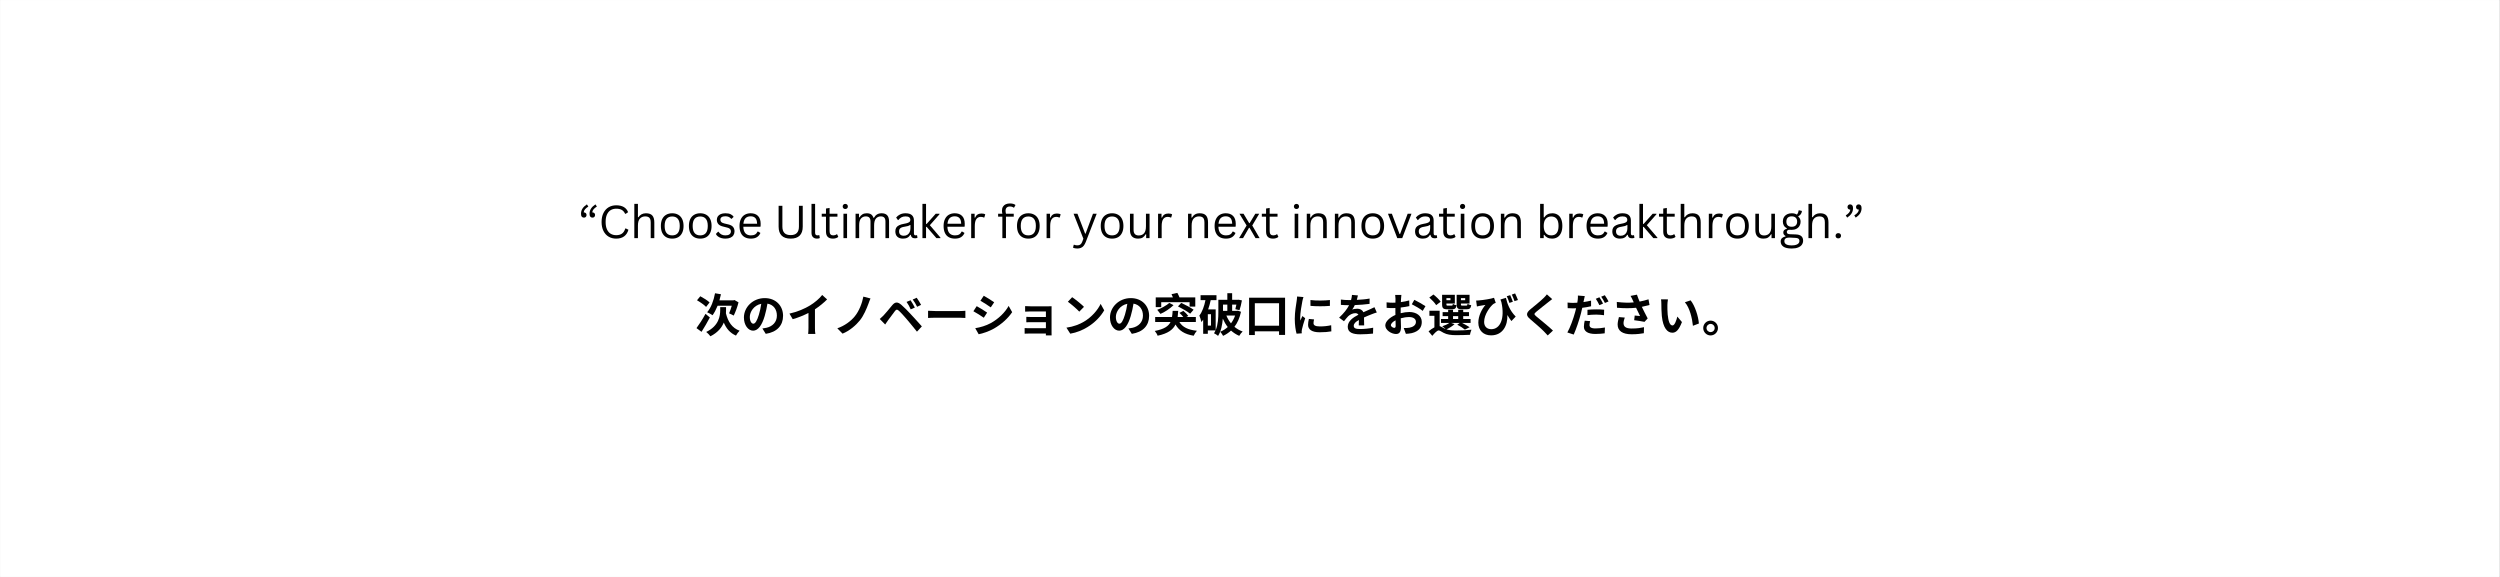 <svg version="1.0" preserveAspectRatio="xMidYMid meet" height="300" viewBox="0 0 974.88 225" zoomAndPan="magnify" width="1300" xmlns:xlink="http://www.w3.org/1999/xlink" xmlns="http://www.w3.org/2000/svg"><rect x="0" y="0" width="974.88" height="225" fill="#808080" stroke="none"/><defs><g></g><clipPath id="c39058f1eb"><path clip-rule="nonzero" d="M 0 0.016 L 974.762 0.016 L 974.762 224.984 L 0 224.984 Z M 0 0.016"></path></clipPath></defs><g clip-path="url(#c39058f1eb)"><path fill-rule="nonzero" fill-opacity="1" d="M 0 0.016 L 974.879 0.016 L 974.879 224.984 L 0 224.984 Z M 0 0.016" fill="#ffffff"></path><path fill-rule="nonzero" fill-opacity="1" d="M 0 0.016 L 974.879 0.016 L 974.879 224.984 L 0 224.984 Z M 0 0.016" fill="#ffffff"></path></g><g fill-opacity="1" fill="#000000"><g transform="translate(271.02, 129.463)"><g><path d="M 14.312 -10.219 C 14 -9.125 13.594 -8 13.266 -7.266 C 13.781 -7.047 14.656 -6.625 15.078 -6.391 C 15.719 -7.719 16.484 -9.656 16.938 -11.547 L 15.375 -12.453 L 14.969 -12.344 L 9.5 -12.344 C 9.719 -13.109 9.922 -13.906 10.094 -14.703 L 7.781 -15.094 C 7.266 -12.219 6.188 -9.375 4.703 -7.688 C 5.297 -7.438 6.359 -6.859 6.812 -6.516 C 7.531 -7.5 8.203 -8.781 8.781 -10.219 Z M 5.656 -11.516 C 4.875 -12.281 3.25 -13.281 2.031 -13.922 L 0.75 -12.359 C 1.969 -11.656 3.594 -10.547 4.297 -9.766 Z M 4.062 -7.062 C 2.969 -5 1.531 -2.812 0.547 -1.5 L 2.516 -0.047 C 3.609 -1.781 4.781 -3.766 5.766 -5.656 Z M 12.078 -9.688 L 9.797 -9.688 L 9.797 -8.578 C 9.797 -6.25 9.312 -2.391 4.344 0 C 4.875 0.391 5.641 1.203 5.984 1.688 C 8.875 0.234 10.406 -1.734 11.203 -3.656 C 12.188 -1.328 13.625 0.406 15.953 1.422 C 16.25 0.859 16.891 -0.047 17.359 -0.484 C 14.375 -1.562 12.828 -4.031 12.031 -7.266 C 12.062 -7.703 12.078 -8.141 12.078 -8.531 Z M 12.078 -9.688"></path></g></g></g><g fill-opacity="1" fill="#000000"><g transform="translate(288.865, 129.463)"><g><path d="M 4.875 -3.219 C 4.219 -3.219 3.5 -4.094 3.5 -5.875 C 3.5 -7.812 5.047 -10.391 7.969 -10.984 C 7.766 -9.531 7.438 -8.016 7.031 -6.703 C 6.312 -4.312 5.609 -3.219 4.875 -3.219 Z M 9.719 0.734 C 14.188 0.047 16.469 -2.594 16.469 -6.297 C 16.469 -10.156 13.703 -13.203 9.328 -13.203 C 4.75 -13.203 1.203 -9.703 1.203 -5.641 C 1.203 -2.656 2.859 -0.5 4.797 -0.5 C 6.734 -0.5 8.266 -2.672 9.312 -6.25 C 9.812 -7.906 10.125 -9.547 10.375 -11.047 C 12.734 -10.641 14.062 -8.812 14.062 -6.375 C 14.062 -3.797 12.312 -2.172 10.047 -1.641 C 9.578 -1.531 9.078 -1.453 8.406 -1.359 Z M 9.719 0.734"></path></g></g></g><g fill-opacity="1" fill="#000000"><g transform="translate(306.711, 129.463)"><g><path d="M 11.062 -8.844 C 12.828 -10 14.438 -11.328 15.797 -12.688 L 13.875 -14.422 C 12.891 -13.094 11.031 -11.516 9.219 -10.391 C 7.234 -9.156 4.234 -7.828 1.109 -7.156 L 2.391 -4.984 C 4.453 -5.547 6.688 -6.484 8.531 -7.406 L 8.531 -1.547 C 8.531 -0.766 8.469 0.359 8.406 0.781 L 11.219 0.781 C 11.094 0.344 11.062 -0.766 11.062 -1.547 Z M 11.062 -8.844"></path></g></g></g><g fill-opacity="1" fill="#000000"><g transform="translate(324.556, 129.463)"><g><path d="M 14.875 -13.062 L 12.094 -13.781 C 11.609 -11.219 10.438 -8.141 8.719 -6.062 C 7.141 -4.141 4.734 -2.391 1.938 -1.422 L 3.984 0.656 C 6.734 -0.453 9.219 -2.625 10.734 -4.516 C 12.188 -6.312 13.344 -9.016 14.094 -11.062 C 14.312 -11.641 14.562 -12.422 14.875 -13.062 Z M 14.875 -13.062"></path></g></g></g><g fill-opacity="1" fill="#000000"><g transform="translate(342.401, 129.463)"><g><path d="M 12.656 -12.359 L 11.094 -11.719 C 11.766 -10.797 12.203 -9.938 12.719 -8.812 L 14.328 -9.516 C 13.938 -10.328 13.156 -11.609 12.656 -12.359 Z M 15.047 -13.344 L 13.5 -12.656 C 14.172 -11.766 14.656 -10.938 15.219 -9.812 L 16.766 -10.562 C 16.359 -11.359 15.562 -12.641 15.047 -13.344 Z M 0.641 -5.062 L 2.75 -2.906 C 3.047 -3.375 3.484 -4.016 3.891 -4.562 C 4.625 -5.547 5.906 -7.312 6.609 -8.203 C 7.125 -8.844 7.422 -8.844 8.047 -8.312 C 8.703 -7.766 10.219 -6.109 11.328 -4.781 C 12.391 -3.547 14 -1.562 15.156 -0.109 L 17.062 -2.172 C 15.781 -3.656 13.859 -5.688 12.672 -7 C 11.562 -8.188 10.219 -9.594 9.031 -10.609 C 7.562 -11.844 6.609 -11.719 5.531 -10.453 C 4.312 -9 2.922 -7.25 2.109 -6.422 C 1.562 -5.891 1.172 -5.516 0.641 -5.062 Z M 0.641 -5.062"></path></g></g></g><g fill-opacity="1" fill="#000000"><g transform="translate(360.247, 129.463)"><g><path d="M 1.641 -5.453 C 2.297 -5.516 3.5 -5.547 4.516 -5.547 L 14.094 -5.547 C 14.844 -5.547 15.75 -5.484 16.188 -5.453 L 16.188 -8.266 C 15.719 -8.219 14.922 -8.156 14.094 -8.156 L 4.516 -8.156 C 3.594 -8.156 2.281 -8.203 1.641 -8.266 Z M 1.641 -5.453"></path></g></g></g><g fill-opacity="1" fill="#000000"><g transform="translate(378.092, 129.463)"><g><path d="M 5.516 -14.125 L 4.219 -12.172 C 5.391 -11.516 7.25 -10.297 8.25 -9.594 L 9.578 -11.578 C 8.656 -12.219 6.688 -13.469 5.516 -14.125 Z M 2.188 -1.469 L 3.531 0.891 C 5.125 0.609 7.672 -0.281 9.5 -1.328 C 12.422 -3 14.938 -5.266 16.594 -7.719 L 15.219 -10.156 C 13.797 -7.594 11.312 -5.156 8.281 -3.469 C 6.328 -2.406 4.188 -1.797 2.188 -1.469 Z M 2.766 -10.062 L 1.469 -8.078 C 2.672 -7.453 4.516 -6.25 5.531 -5.547 L 6.828 -7.547 C 5.922 -8.188 3.969 -9.422 2.766 -10.062 Z M 2.766 -10.062"></path></g></g></g><g fill-opacity="1" fill="#000000"><g transform="translate(395.938, 129.463)"><g><path d="M 14.109 -8.828 C 14.109 -9.203 14.109 -9.797 14.125 -10.031 C 13.844 -10.016 13.188 -10 12.766 -10 L 6.016 -10 C 5.359 -10 4.266 -10.031 3.797 -10.078 L 3.797 -7.922 C 4.234 -7.953 5.359 -8 6.016 -8 L 11.906 -8 L 11.906 -5.828 L 6.203 -5.828 C 5.531 -5.828 4.734 -5.859 4.266 -5.891 L 4.266 -3.781 C 4.672 -3.797 5.531 -3.812 6.203 -3.812 L 11.906 -3.812 L 11.906 -1.453 L 5.156 -1.453 C 4.516 -1.453 3.906 -1.484 3.609 -1.516 L 3.609 0.672 C 3.906 0.656 4.641 0.625 5.141 0.625 L 11.906 0.625 C 11.906 0.891 11.906 1.172 11.891 1.344 L 14.125 1.344 C 14.125 1.016 14.109 0.406 14.109 0.125 Z M 14.109 -8.828"></path></g></g></g><g fill-opacity="1" fill="#000000"><g transform="translate(413.783, 129.463)"><g><path d="M 4.297 -13.562 L 2.625 -11.781 C 3.922 -10.859 6.156 -8.922 7.078 -7.922 L 8.906 -9.797 C 7.875 -10.859 5.547 -12.719 4.297 -13.562 Z M 2.062 -1.672 L 3.562 0.672 C 6.078 0.25 8.391 -0.75 10.188 -1.844 C 13.062 -3.562 15.438 -6.031 16.797 -8.438 L 15.406 -10.953 C 14.281 -8.547 11.938 -5.812 8.906 -4.016 C 7.172 -2.984 4.859 -2.062 2.062 -1.672 Z M 2.062 -1.672"></path></g></g></g><g fill-opacity="1" fill="#000000"><g transform="translate(431.628, 129.463)"><g><path d="M 4.875 -3.219 C 4.219 -3.219 3.5 -4.094 3.5 -5.875 C 3.5 -7.812 5.047 -10.391 7.969 -10.984 C 7.766 -9.531 7.438 -8.016 7.031 -6.703 C 6.312 -4.312 5.609 -3.219 4.875 -3.219 Z M 9.719 0.734 C 14.188 0.047 16.469 -2.594 16.469 -6.297 C 16.469 -10.156 13.703 -13.203 9.328 -13.203 C 4.75 -13.203 1.203 -9.703 1.203 -5.641 C 1.203 -2.656 2.859 -0.5 4.797 -0.5 C 6.734 -0.5 8.266 -2.672 9.312 -6.25 C 9.812 -7.906 10.125 -9.547 10.375 -11.047 C 12.734 -10.641 14.062 -8.812 14.062 -6.375 C 14.062 -3.797 12.312 -2.172 10.047 -1.641 C 9.578 -1.531 9.078 -1.453 8.406 -1.359 Z M 9.719 0.734"></path></g></g></g><g fill-opacity="1" fill="#000000"><g transform="translate(449.474, 129.463)"><g><path d="M 3.344 -11.609 L 14.406 -11.609 L 14.406 -9.891 L 16.625 -9.891 L 16.625 -13.469 L 10.469 -13.469 C 10.25 -14.062 9.922 -14.703 9.641 -15.234 L 7.359 -14.75 C 7.547 -14.359 7.75 -13.922 7.906 -13.469 L 1.203 -13.469 L 1.203 -9.672 L 3.344 -9.672 Z M 9.875 -9.969 C 11.469 -9.172 13.609 -7.953 14.625 -7.125 L 15.969 -8.672 C 14.875 -9.469 12.688 -10.641 11.141 -11.328 Z M 3.047 -7.047 C 4.766 -7.75 6.688 -9.078 8.141 -10.438 L 6.5 -11.312 C 5.156 -10.188 3.297 -9.188 1.781 -8.641 Z M 16.844 -3.891 L 16.844 -5.828 L 13.094 -5.828 L 13.906 -6.25 C 13.5 -6.828 12.672 -7.656 11.984 -8.219 L 10.438 -7.438 C 10.953 -7 11.562 -6.359 11.969 -5.828 L 9.75 -5.828 C 9.844 -6.578 9.922 -7.375 9.969 -8.219 L 7.797 -8.219 C 7.75 -7.359 7.672 -6.547 7.547 -5.828 L 0.984 -5.828 L 0.984 -3.891 L 6.984 -3.891 C 6.172 -2.234 4.5 -1.094 0.828 -0.391 C 1.25 0.078 1.766 0.906 1.938 1.469 C 5.984 0.594 7.922 -0.875 8.906 -2.906 C 10.312 -0.469 12.469 0.891 16 1.469 C 16.25 0.875 16.828 0 17.266 -0.469 C 13.828 -0.797 11.609 -1.906 10.422 -3.891 Z M 16.844 -3.891"></path></g></g></g><g fill-opacity="1" fill="#000000"><g transform="translate(467.319, 129.463)"><g><path d="M 11.281 -10.672 L 11.281 -8.219 L 9.594 -8.219 L 9.594 -10.672 Z M 14.312 -6.406 C 13.938 -5.281 13.375 -4.25 12.703 -3.359 C 11.969 -4.25 11.344 -5.297 10.906 -6.406 Z M 4.906 -2.469 L 3.672 -2.469 L 3.672 -6.938 L 4.906 -6.938 Z M 15.406 -8.297 L 15.078 -8.219 L 13.156 -8.219 L 13.156 -10.672 L 14.812 -10.672 C 14.688 -10 14.547 -9.344 14.406 -8.875 L 16.031 -8.5 C 16.375 -9.453 16.734 -10.984 16.969 -12.312 L 15.656 -12.578 L 15.328 -12.531 L 13.156 -12.531 L 13.156 -15.109 L 11.281 -15.109 L 11.281 -12.531 L 7.781 -12.531 L 7.781 -7.719 C 7.781 -5.641 7.672 -2.922 6.734 -0.703 L 6.734 -8.797 L 3.797 -8.797 C 4.219 -9.953 4.531 -11.188 4.797 -12.406 L 7.047 -12.406 L 7.047 -14.328 L 0.844 -14.328 L 0.844 -12.406 L 2.75 -12.406 C 2.281 -10.047 1.516 -7.875 0.375 -6.391 C 0.672 -5.781 1.047 -4.422 1.141 -3.859 C 1.391 -4.141 1.625 -4.453 1.859 -4.781 L 1.859 0.719 L 3.672 0.719 L 3.672 -0.609 L 6.688 -0.609 C 6.516 -0.219 6.312 0.156 6.078 0.5 C 6.531 0.703 7.359 1.234 7.672 1.531 C 8.844 -0.281 9.328 -2.875 9.516 -5.188 C 10.047 -3.984 10.672 -2.891 11.438 -1.922 C 10.562 -1.125 9.562 -0.5 8.5 -0.078 C 8.875 0.297 9.391 1.047 9.625 1.531 C 10.766 1 11.812 0.297 12.719 -0.531 C 13.672 0.297 14.719 1 15.922 1.516 C 16.203 0.984 16.812 0.219 17.25 -0.172 C 16.047 -0.609 14.984 -1.234 14.047 -2 C 15.234 -3.531 16.109 -5.484 16.609 -7.875 Z M 15.406 -8.297"></path></g></g></g><g fill-opacity="1" fill="#000000"><g transform="translate(485.165, 129.463)"><g><path d="M 4.156 -2.438 L 4.156 -11.203 L 13.609 -11.203 L 13.609 -2.438 Z M 1.922 -13.359 L 1.922 1.203 L 4.156 1.203 L 4.156 -0.25 L 13.609 -0.25 L 13.609 1.156 L 15.953 1.156 L 15.953 -13.359 Z M 1.922 -13.359"></path></g></g></g><g fill-opacity="1" fill="#000000"><g transform="translate(503.01, 129.463)"><g><path d="M 8 -12.453 L 8.016 -10.172 C 10.219 -9.969 13.422 -9.969 15.594 -10.172 L 15.594 -12.453 C 13.688 -12.219 10.172 -12.156 8 -12.453 Z M 7.391 -5.078 C 7.203 -4.266 7.078 -3.516 7.078 -2.781 C 7.078 -0.984 8.531 0.125 11.578 0.125 C 13.578 0.125 15 -0.016 16.156 -0.234 L 16.094 -2.625 C 14.562 -2.297 13.266 -2.156 11.672 -2.156 C 9.891 -2.156 9.203 -2.625 9.203 -3.406 C 9.203 -3.891 9.281 -4.312 9.422 -4.891 Z M 2.797 -13.828 C 2.797 -13.281 2.688 -12.594 2.625 -12.094 C 2.422 -10.734 1.891 -7.766 1.891 -5.109 C 1.891 -2.719 2.234 -0.547 2.594 0.672 L 4.625 0.531 C 4.609 0.281 4.609 0 4.578 -0.203 C 4.578 -0.375 4.641 -0.766 4.688 -1.016 C 4.875 -1.969 5.453 -3.875 5.953 -5.359 L 4.859 -6.203 C 4.609 -5.641 4.312 -5.047 4.062 -4.422 C 4.016 -4.797 4 -5.234 4 -5.562 C 4 -7.328 4.609 -10.859 4.859 -12.047 C 4.922 -12.359 5.141 -13.266 5.281 -13.609 Z M 2.797 -13.828"></path></g></g></g><g fill-opacity="1" fill="#000000"><g transform="translate(520.855, 129.463)"><g><path d="M 11.109 -2.562 C 11.094 -3.375 11.062 -4.672 11.047 -5.656 C 12.141 -6.156 13.141 -6.547 13.922 -6.859 C 14.531 -7.109 15.453 -7.453 16.031 -7.594 L 15.125 -9.656 C 14.484 -9.344 13.859 -9.047 13.188 -8.75 C 12.453 -8.422 11.703 -8.125 10.797 -7.688 C 10.406 -8.594 9.516 -9.062 8.438 -9.062 C 7.844 -9.062 6.906 -8.938 6.438 -8.703 C 6.812 -9.219 7.172 -9.875 7.453 -10.484 C 9.344 -10.562 11.531 -10.703 13.219 -10.953 L 13.234 -13.031 C 11.688 -12.734 9.906 -12.594 8.25 -12.516 C 8.453 -13.219 8.578 -13.828 8.672 -14.25 L 6.359 -14.453 C 6.328 -13.953 6.203 -13.234 6 -12.438 L 5.141 -12.438 C 4.25 -12.438 2.922 -12.484 2.031 -12.641 L 2.031 -10.562 C 3 -10.469 4.297 -10.438 5.016 -10.438 L 5.234 -10.438 C 4.438 -8.875 3.188 -7.297 1.344 -5.578 L 3.234 -4.172 C 3.844 -4.938 4.344 -5.578 4.875 -6.125 C 5.547 -6.766 6.641 -7.328 7.641 -7.328 C 8.125 -7.328 8.578 -7.172 8.875 -6.734 C 6.859 -5.688 4.703 -4.266 4.703 -2.016 C 4.703 0.266 6.797 0.922 9.562 0.922 C 11.219 0.922 13.375 0.781 14.562 0.641 L 14.625 -1.656 C 13.078 -1.344 11.109 -1.141 9.625 -1.141 C 7.891 -1.141 7.047 -1.406 7.047 -2.391 C 7.047 -3.266 7.766 -3.969 9.062 -4.672 C 9.047 -3.906 9.031 -3.094 9 -2.562 Z M 11.109 -2.562"></path></g></g></g><g fill-opacity="1" fill="#000000"><g transform="translate(538.701, 129.463)"><g><path d="M 4.984 -1.594 C 4.516 -1.594 3.688 -2.094 3.688 -2.625 C 3.688 -3.25 4.406 -3.984 5.5 -4.531 C 5.531 -3.609 5.547 -2.797 5.547 -2.359 C 5.547 -1.75 5.297 -1.594 4.984 -1.594 Z M 7.5 -7.938 C 7.5 -8.453 7.5 -9 7.516 -9.531 C 8.672 -9.672 9.891 -9.844 10.891 -10.078 L 10.828 -12.297 C 9.906 -12.031 8.75 -11.797 7.578 -11.641 C 7.594 -12.078 7.625 -12.516 7.641 -12.906 C 7.672 -13.344 7.75 -14.109 7.781 -14.438 L 5.359 -14.438 C 5.406 -14.109 5.484 -13.266 5.484 -12.891 C 5.484 -12.578 5.484 -12.062 5.453 -11.438 C 5.109 -11.422 4.766 -11.406 4.438 -11.406 C 3.797 -11.406 3.031 -11.422 2 -11.547 L 2.031 -9.406 C 2.797 -9.328 3.688 -9.312 4.5 -9.312 C 4.781 -9.312 5.109 -9.328 5.438 -9.344 L 5.438 -7.875 C 5.438 -7.453 5.438 -7.047 5.453 -6.641 C 3.297 -5.688 1.5 -4.109 1.5 -2.547 C 1.5 -0.672 3.938 0.797 5.672 0.797 C 6.812 0.797 7.625 0.234 7.625 -1.969 C 7.625 -2.562 7.562 -3.922 7.531 -5.328 C 8.625 -5.641 9.766 -5.812 10.844 -5.812 C 12.391 -5.812 13.453 -5.125 13.453 -3.922 C 13.453 -2.641 12.312 -1.906 10.891 -1.656 C 10.266 -1.547 9.516 -1.531 8.703 -1.531 L 9.531 0.734 C 10.219 0.703 11.031 0.625 11.844 0.453 C 14.656 -0.25 15.734 -1.812 15.734 -3.906 C 15.734 -6.328 13.594 -7.781 10.891 -7.781 C 9.906 -7.781 8.688 -7.625 7.5 -7.312 Z M 11.844 -10.797 C 12.953 -10.266 15.25 -8.953 16.094 -8.219 L 17.172 -10.047 C 16.234 -10.703 14.188 -11.859 12.828 -12.531 Z M 11.844 -10.797"></path></g></g></g><g fill-opacity="1" fill="#000000"><g transform="translate(556.546, 129.463)"><g><path d="M 14.812 -13.188 L 14.812 -12.391 L 13.156 -12.391 L 13.156 -13.188 Z M 15.422 -8.844 C 16.516 -8.844 16.984 -9.188 17.172 -10.422 C 16.703 -10.516 16.062 -10.734 15.719 -10.969 C 15.672 -10.391 15.594 -10.281 15.219 -10.281 L 13.734 -10.281 C 13.234 -10.281 13.156 -10.328 13.156 -10.781 L 13.156 -11.094 L 16.516 -11.094 L 16.516 -14.484 L 11.484 -14.484 L 11.484 -10.781 C 11.484 -9.266 11.922 -8.844 13.469 -8.844 Z M 9.078 -13.188 L 9.078 -12.391 L 7.5 -12.391 L 7.5 -13.188 Z M 9.703 -8.844 C 10.797 -8.844 11.266 -9.188 11.422 -10.406 C 10.953 -10.484 10.312 -10.719 10 -10.953 C 9.938 -10.391 9.875 -10.281 9.516 -10.281 L 8.047 -10.281 C 7.578 -10.281 7.5 -10.328 7.5 -10.781 L 7.5 -11.094 L 10.781 -11.094 L 10.781 -14.484 L 5.812 -14.484 L 5.812 -10.766 C 5.812 -9.266 6.266 -8.844 7.797 -8.844 Z M 5.25 -11.797 C 4.672 -12.641 3.438 -13.828 2.422 -14.609 L 0.828 -13.422 C 1.812 -12.547 3 -11.312 3.5 -10.453 Z M 10.078 -6.172 L 12.094 -6.172 L 12.094 -5.062 L 10.078 -5.062 Z M 9.344 -3.516 L 12.703 -3.516 L 11.719 -2.812 C 12.844 -2.266 14.031 -1.484 14.703 -0.922 L 16.547 -1.844 C 15.844 -2.312 14.703 -2.969 13.609 -3.516 L 16.922 -3.516 L 16.922 -5.062 L 14.047 -5.062 L 14.047 -6.172 L 16.297 -6.172 L 16.297 -7.719 L 14.047 -7.719 L 14.047 -8.641 L 12.094 -8.641 L 12.094 -7.719 L 10.078 -7.719 L 10.078 -8.641 L 8.172 -8.641 L 8.172 -7.719 L 6.016 -7.719 L 6.016 -6.172 L 8.172 -6.172 L 8.172 -5.062 L 5.391 -5.062 L 5.391 -3.516 L 8.641 -3.516 C 7.938 -3.016 6.891 -2.547 5.875 -2.219 C 6.25 -1.969 6.828 -1.469 7.203 -1.109 C 7.047 -1.156 6.891 -1.234 6.734 -1.328 C 5.875 -1.734 5.391 -2.141 4.859 -2.266 L 4.859 -8.266 L 0.859 -8.266 L 0.859 -6.297 L 2.812 -6.297 L 2.812 -1.797 C 2.062 -1.422 1.281 -0.891 0.531 -0.234 L 1.984 1.516 C 2.875 0.469 3.844 -0.594 4.484 -0.594 C 4.922 -0.594 5.562 -0.078 6.406 0.344 C 7.703 1.016 9.219 1.25 11.297 1.25 C 12.922 1.25 15.469 1.172 16.703 1.109 C 16.734 0.578 17.062 -0.375 17.266 -0.875 C 15.609 -0.672 13.047 -0.578 11.344 -0.578 C 9.812 -0.578 8.547 -0.656 7.5 -1.016 C 8.562 -1.484 9.875 -2.281 10.672 -3.047 Z M 9.344 -3.516"></path></g></g></g><g fill-opacity="1" fill="#000000"><g transform="translate(574.392, 129.463)"><g><path d="M 17.547 -12.453 C 17.266 -13.172 16.812 -14.297 16.438 -15.031 L 15.156 -14.578 C 15.531 -13.844 15.922 -12.812 16.203 -12.016 Z M 15.562 -11.781 C 15.312 -12.516 14.844 -13.609 14.531 -14.344 L 13.188 -13.938 C 13.578 -13.172 13.938 -12.172 14.219 -11.328 Z M 10.719 -12.656 C 10.844 -12.297 10.969 -11.953 11.094 -11.609 C 12.531 -5.156 10.578 -1.078 7.156 -1.078 C 5.625 -1.078 4.359 -1.969 4.359 -3.922 C 4.359 -6.891 6.797 -10.016 8.016 -10.953 C 8.266 -11.109 8.641 -11.266 8.891 -11.344 L 8.219 -13.328 C 7.062 -12.922 4.109 -12.438 2.25 -12.297 C 1.906 -12.266 1.547 -12.234 1.234 -12.234 L 1.547 -9.938 C 1.969 -10.047 2.25 -10.094 2.594 -10.172 C 3.219 -10.297 4.188 -10.453 4.875 -10.547 C 3.469 -8.938 2.094 -6.266 2.094 -3.609 C 2.094 -0.578 4.109 1.328 7.047 1.328 C 11.656 1.328 13.578 -2.547 13.422 -6.609 C 13.938 -5.734 14.453 -4.953 15 -4.25 L 16.672 -6 C 14.344 -8.344 13.344 -11.094 12.859 -13.312 Z M 10.719 -12.656"></path></g></g></g><g fill-opacity="1" fill="#000000"><g transform="translate(592.237, 129.463)"><g><path d="M 10.984 -14.656 C 10.703 -14.234 10.141 -13.656 9.641 -13.172 C 8.438 -11.984 6.016 -10.031 4.641 -8.906 C 2.875 -7.438 2.734 -6.453 4.484 -4.984 C 6.109 -3.609 8.797 -1.297 9.766 -0.281 C 10.266 0.25 10.812 0.797 11.312 1.359 L 13.359 -0.531 C 11.609 -2.234 8.203 -4.922 6.891 -6.047 C 5.922 -6.875 5.906 -7.062 6.859 -7.875 C 8.031 -8.891 10.375 -10.688 11.516 -11.609 C 11.922 -11.938 12.516 -12.406 13.062 -12.812 Z M 10.984 -14.656"></path></g></g></g><g fill-opacity="1" fill="#000000"><g transform="translate(610.083, 129.463)"><g><path d="M 15.047 -11.078 C 14.719 -11.734 14.078 -12.859 13.625 -13.531 L 12.219 -12.938 C 12.703 -12.266 13.266 -11.188 13.609 -10.453 Z M 8.969 -6.562 C 10.078 -6.688 11.156 -6.766 12.391 -6.766 C 13.453 -6.766 14.547 -6.641 15.422 -6.531 L 15.469 -8.672 C 14.438 -8.781 13.359 -8.812 12.359 -8.812 C 11.219 -8.812 9.953 -8.75 8.969 -8.641 Z M 10.375 -12.219 C 9.406 -11.984 8.406 -11.797 7.406 -11.656 L 7.547 -12.312 C 7.641 -12.703 7.797 -13.484 7.922 -13.984 L 5.234 -14.203 C 5.266 -13.781 5.25 -13.062 5.156 -12.406 C 5.125 -12.141 5.062 -11.781 5 -11.406 C 4.453 -11.359 3.938 -11.344 3.422 -11.344 C 2.688 -11.344 2.109 -11.359 1.203 -11.469 L 1.25 -9.281 C 1.875 -9.25 2.531 -9.203 3.391 -9.203 C 3.75 -9.203 4.141 -9.219 4.547 -9.25 C 4.438 -8.75 4.297 -8.25 4.172 -7.766 C 3.516 -5.281 2.172 -1.594 1.125 0.203 L 3.609 1.016 C 4.562 -1.078 5.766 -4.672 6.406 -7.156 C 6.609 -7.891 6.781 -8.672 6.938 -9.422 C 8.125 -9.562 9.312 -9.766 10.375 -10.016 Z M 7.891 -4.391 C 7.75 -3.719 7.578 -2.859 7.578 -2.031 C 7.578 -0.25 9.094 0.781 12.078 0.781 C 13.484 0.781 14.688 0.656 15.688 0.531 L 15.781 -1.734 C 14.5 -1.516 13.281 -1.375 12.094 -1.375 C 10.203 -1.375 9.766 -1.969 9.766 -2.734 C 9.766 -3.125 9.875 -3.688 10.016 -4.219 Z M 14.328 -13.75 C 14.828 -13.078 15.406 -12.047 15.781 -11.297 L 17.188 -11.906 C 16.875 -12.531 16.219 -13.656 15.734 -14.328 Z M 14.328 -13.75"></path></g></g></g><g fill-opacity="1" fill="#000000"><g transform="translate(627.928, 129.463)"><g><path d="M 3.391 -5.797 C 3.109 -4.781 2.891 -3.672 2.891 -2.891 C 2.891 -0.422 4.797 0.906 8.344 0.906 C 10.656 0.906 12.141 0.656 13.109 0.484 L 13.172 -1.859 C 11.859 -1.594 10.812 -1.344 8.344 -1.344 C 5.859 -1.344 5.188 -2.219 5.188 -3.5 C 5.188 -4.016 5.453 -5.031 5.672 -5.609 Z M 14.922 -12.734 C 13.797 -12.359 12.688 -12.078 11.453 -11.844 C 11.062 -12.781 10.719 -13.609 10.422 -14.547 L 7.922 -14.062 C 8.297 -13.438 8.469 -13.078 8.797 -12.359 C 8.906 -12.094 9.031 -11.812 9.172 -11.531 C 7.297 -11.344 5.109 -11.391 2.562 -11.703 L 2.641 -9.438 C 5.438 -9.203 7.922 -9.203 10.078 -9.438 C 10.594 -8.328 11.203 -7.109 11.641 -6.203 C 11.094 -6.25 10.141 -6.359 9.547 -6.406 L 9.344 -4.578 C 10.656 -4.422 12.406 -4.141 13.359 -3.938 L 14.609 -5.281 C 13.844 -6.688 13.016 -8.375 12.328 -9.797 C 13.406 -10.016 14.438 -10.266 15.328 -10.516 Z M 14.922 -12.734"></path></g></g></g><g fill-opacity="1" fill="#000000"><g transform="translate(645.773, 129.463)"><g><path d="M 4.672 -12.703 L 1.969 -12.734 C 2.062 -12.203 2.094 -11.453 2.094 -10.953 C 2.094 -9.875 2.125 -7.812 2.281 -6.188 C 2.781 -1.453 4.484 0.297 6.406 0.297 C 7.828 0.297 8.938 -0.781 10.125 -3.859 L 8.328 -6 C 8 -4.609 7.297 -2.531 6.453 -2.531 C 5.359 -2.531 4.812 -4.266 4.562 -6.812 C 4.453 -8.078 4.438 -9.422 4.453 -10.562 C 4.453 -11.047 4.547 -12.078 4.672 -12.703 Z M 13.5 -12.328 L 11.266 -11.578 C 13.188 -9.406 14.125 -5.25 14.406 -2.406 L 16.734 -3.297 C 16.547 -6.016 15.188 -10.281 13.5 -12.328 Z M 13.5 -12.328"></path></g></g></g><g fill-opacity="1" fill="#000000"><g transform="translate(663.619, 129.463)"><g><path d="M 3.438 -4.422 C 1.875 -4.422 0.578 -3.125 0.578 -1.531 C 0.578 0.047 1.875 1.359 3.438 1.359 C 5.047 1.359 6.328 0.047 6.328 -1.531 C 6.328 -3.125 5.047 -4.422 3.438 -4.422 Z M 3.438 0.047 C 2.594 0.047 1.859 -0.641 1.859 -1.531 C 1.859 -2.422 2.594 -3.141 3.438 -3.141 C 4.344 -3.141 5.047 -2.422 5.047 -1.531 C 5.047 -0.641 4.344 0.047 3.438 0.047 Z M 3.438 0.047"></path></g></g></g><g fill-opacity="1" fill="#000000"><g transform="translate(225.425, 92.877)"><g><path d="M 2.25 -8 C 1.906 -8 1.629 -8.117 1.422 -8.359 C 1.211 -8.598 1.109 -8.969 1.109 -9.469 C 1.109 -10.258 1.301 -10.945 1.688 -11.531 C 2.07 -12.125 2.645 -12.672 3.406 -13.172 L 3.969 -12.312 C 3.438 -12 3.008 -11.648 2.688 -11.266 C 2.363 -10.879 2.191 -10.473 2.172 -10.047 C 2.516 -10.047 2.781 -9.953 2.969 -9.766 C 3.164 -9.586 3.266 -9.348 3.266 -9.047 C 3.266 -8.734 3.172 -8.477 2.984 -8.281 C 2.805 -8.094 2.562 -8 2.25 -8 Z M 5.578 -8 C 5.234 -8 4.957 -8.117 4.75 -8.359 C 4.539 -8.598 4.438 -8.969 4.438 -9.469 C 4.438 -10.258 4.629 -10.945 5.016 -11.531 C 5.398 -12.125 5.973 -12.672 6.734 -13.172 L 7.297 -12.312 C 6.766 -12 6.336 -11.648 6.016 -11.266 C 5.691 -10.879 5.52 -10.473 5.5 -10.047 C 5.844 -10.047 6.109 -9.953 6.297 -9.766 C 6.492 -9.586 6.594 -9.348 6.594 -9.047 C 6.594 -8.734 6.5 -8.477 6.312 -8.281 C 6.133 -8.094 5.891 -8 5.578 -8 Z M 5.578 -8"></path></g></g></g><g fill-opacity="1" fill="#000000"><g transform="translate(233.29, 92.877)"><g><path d="M 6.984 0.188 C 5.867 0.188 4.879 -0.066 4.016 -0.578 C 3.16 -1.086 2.488 -1.828 2 -2.797 C 1.508 -3.773 1.266 -4.945 1.266 -6.312 C 1.266 -7.676 1.508 -8.844 2 -9.812 C 2.488 -10.789 3.16 -11.535 4.016 -12.047 C 4.879 -12.555 5.867 -12.812 6.984 -12.812 C 8.16 -12.812 9.141 -12.586 9.922 -12.141 C 10.703 -11.691 11.266 -11.02 11.609 -10.125 L 10.672 -9.484 L 10.453 -9.484 C 10.109 -10.211 9.66 -10.727 9.109 -11.031 C 8.555 -11.332 7.848 -11.484 6.984 -11.484 C 6.18 -11.484 5.473 -11.305 4.859 -10.953 C 4.242 -10.598 3.754 -10.035 3.391 -9.266 C 3.023 -8.492 2.844 -7.508 2.844 -6.312 C 2.844 -5.113 3.023 -4.129 3.391 -3.359 C 3.754 -2.598 4.242 -2.039 4.859 -1.688 C 5.473 -1.332 6.18 -1.156 6.984 -1.156 C 7.891 -1.156 8.633 -1.359 9.219 -1.766 C 9.801 -2.18 10.234 -2.852 10.516 -3.781 L 10.734 -3.781 L 11.734 -3.281 C 11.43 -2.164 10.875 -1.305 10.062 -0.703 C 9.258 -0.109 8.234 0.188 6.984 0.188 Z M 6.984 0.188"></path></g></g></g><g fill-opacity="1" fill="#000000"><g transform="translate(245.67, 92.877)"><g><path d="M 1.656 0 L 1.656 -13.359 L 3.062 -13.359 L 3.062 -8.172 L 3.25 -8.141 C 3.926 -9.18 4.906 -9.703 6.188 -9.703 C 7.332 -9.703 8.16 -9.41 8.672 -8.828 C 9.191 -8.242 9.453 -7.344 9.453 -6.125 L 9.453 0 L 8.047 0 L 8.047 -6.094 C 8.047 -6.676 7.973 -7.141 7.828 -7.484 C 7.68 -7.828 7.453 -8.078 7.141 -8.234 C 6.836 -8.398 6.438 -8.484 5.938 -8.484 C 5.07 -8.484 4.375 -8.203 3.844 -7.641 C 3.32 -7.086 3.062 -6.172 3.062 -4.891 L 3.062 0 Z M 1.656 0"></path></g></g></g><g fill-opacity="1" fill="#000000"><g transform="translate(256.635, 92.877)"><g><path d="M 5.469 0.188 C 4.57 0.188 3.789 0 3.125 -0.375 C 2.457 -0.758 1.941 -1.32 1.578 -2.062 C 1.223 -2.801 1.047 -3.703 1.047 -4.766 C 1.047 -5.816 1.223 -6.711 1.578 -7.453 C 1.941 -8.191 2.457 -8.75 3.125 -9.125 C 3.789 -9.508 4.57 -9.703 5.469 -9.703 C 6.363 -9.703 7.145 -9.508 7.812 -9.125 C 8.477 -8.75 8.988 -8.191 9.344 -7.453 C 9.707 -6.711 9.891 -5.816 9.891 -4.766 C 9.891 -3.703 9.707 -2.801 9.344 -2.062 C 8.988 -1.32 8.477 -0.758 7.812 -0.375 C 7.145 0 6.363 0.188 5.469 0.188 Z M 5.469 -1.078 C 6.414 -1.078 7.141 -1.375 7.641 -1.969 C 8.148 -2.57 8.406 -3.504 8.406 -4.766 C 8.406 -6.023 8.148 -6.953 7.641 -7.547 C 7.141 -8.148 6.414 -8.453 5.469 -8.453 C 4.52 -8.453 3.789 -8.148 3.281 -7.547 C 2.77 -6.941 2.516 -6.016 2.516 -4.766 C 2.516 -3.504 2.77 -2.57 3.281 -1.969 C 3.789 -1.375 4.52 -1.078 5.469 -1.078 Z M 5.469 -1.078"></path></g></g></g><g fill-opacity="1" fill="#000000"><g transform="translate(267.565, 92.877)"><g><path d="M 5.469 0.188 C 4.57 0.188 3.789 0 3.125 -0.375 C 2.457 -0.758 1.941 -1.32 1.578 -2.062 C 1.223 -2.801 1.047 -3.703 1.047 -4.766 C 1.047 -5.816 1.223 -6.711 1.578 -7.453 C 1.941 -8.191 2.457 -8.75 3.125 -9.125 C 3.789 -9.508 4.57 -9.703 5.469 -9.703 C 6.363 -9.703 7.145 -9.508 7.812 -9.125 C 8.477 -8.75 8.988 -8.191 9.344 -7.453 C 9.707 -6.711 9.891 -5.816 9.891 -4.766 C 9.891 -3.703 9.707 -2.801 9.344 -2.062 C 8.988 -1.32 8.477 -0.758 7.812 -0.375 C 7.145 0 6.363 0.188 5.469 0.188 Z M 5.469 -1.078 C 6.414 -1.078 7.141 -1.375 7.641 -1.969 C 8.148 -2.57 8.406 -3.504 8.406 -4.766 C 8.406 -6.023 8.148 -6.953 7.641 -7.547 C 7.141 -8.148 6.414 -8.453 5.469 -8.453 C 4.52 -8.453 3.789 -8.148 3.281 -7.547 C 2.77 -6.941 2.516 -6.016 2.516 -4.766 C 2.516 -3.504 2.77 -2.57 3.281 -1.969 C 3.789 -1.375 4.52 -1.078 5.469 -1.078 Z M 5.469 -1.078"></path></g></g></g><g fill-opacity="1" fill="#000000"><g transform="translate(278.495, 92.877)"><g><path d="M 4.344 0.188 C 3.75 0.188 3.195 0.109 2.688 -0.047 C 2.176 -0.211 1.742 -0.43 1.391 -0.703 C 1.035 -0.984 0.785 -1.297 0.641 -1.641 L 1.484 -2.5 L 1.656 -2.5 C 1.969 -2.031 2.344 -1.676 2.781 -1.438 C 3.219 -1.195 3.738 -1.078 4.344 -1.078 C 5.039 -1.078 5.57 -1.211 5.938 -1.484 C 6.312 -1.766 6.5 -2.148 6.5 -2.641 C 6.5 -3.016 6.383 -3.32 6.156 -3.562 C 5.938 -3.801 5.582 -3.984 5.094 -4.109 L 3.484 -4.516 C 2.617 -4.711 1.988 -5.035 1.594 -5.484 C 1.207 -5.941 1.016 -6.5 1.016 -7.156 C 1.016 -7.676 1.145 -8.125 1.406 -8.5 C 1.676 -8.883 2.055 -9.18 2.547 -9.391 C 3.047 -9.598 3.641 -9.703 4.328 -9.703 C 5.203 -9.703 5.891 -9.578 6.391 -9.328 C 6.898 -9.086 7.297 -8.75 7.578 -8.312 L 6.781 -7.547 L 6.609 -7.547 C 6.305 -7.891 5.973 -8.141 5.609 -8.297 C 5.242 -8.453 4.816 -8.531 4.328 -8.531 C 3.703 -8.531 3.223 -8.414 2.891 -8.188 C 2.555 -7.969 2.391 -7.645 2.391 -7.219 C 2.391 -6.832 2.504 -6.52 2.734 -6.281 C 2.973 -6.051 3.383 -5.863 3.969 -5.719 L 5.547 -5.344 C 6.379 -5.145 6.977 -4.816 7.344 -4.359 C 7.719 -3.898 7.906 -3.332 7.906 -2.656 C 7.906 -2.094 7.77 -1.598 7.5 -1.172 C 7.238 -0.742 6.836 -0.41 6.297 -0.172 C 5.766 0.066 5.113 0.188 4.344 0.188 Z M 4.344 0.188"></path></g></g></g><g fill-opacity="1" fill="#000000"><g transform="translate(287.301, 92.877)"><g><path d="M 9.078 -4.438 L 2.531 -4.438 C 2.57 -3.281 2.848 -2.43 3.359 -1.891 C 3.879 -1.348 4.586 -1.078 5.484 -1.078 C 6.16 -1.078 6.707 -1.195 7.125 -1.438 C 7.539 -1.688 7.863 -2.066 8.094 -2.578 L 8.281 -2.578 L 9.203 -2.031 C 8.922 -1.344 8.477 -0.801 7.875 -0.406 C 7.27 -0.008 6.473 0.188 5.484 0.188 C 4.566 0.188 3.773 0.004 3.109 -0.359 C 2.441 -0.723 1.93 -1.273 1.578 -2.016 C 1.223 -2.754 1.047 -3.672 1.047 -4.766 C 1.047 -5.836 1.234 -6.742 1.609 -7.484 C 1.984 -8.234 2.5 -8.789 3.156 -9.156 C 3.812 -9.52 4.555 -9.703 5.391 -9.703 C 6.617 -9.703 7.57 -9.359 8.25 -8.672 C 8.938 -7.984 9.285 -6.961 9.297 -5.609 C 9.297 -5.078 9.285 -4.723 9.266 -4.547 Z M 7.906 -5.609 C 7.883 -6.629 7.66 -7.367 7.234 -7.828 C 6.805 -8.285 6.191 -8.516 5.391 -8.516 C 4.555 -8.516 3.898 -8.281 3.422 -7.812 C 2.953 -7.352 2.664 -6.617 2.562 -5.609 Z M 7.906 -5.609"></path></g></g></g><g fill-opacity="1" fill="#000000"><g transform="translate(297.454, 92.877)"><g></g></g></g><g fill-opacity="1" fill="#000000"><g transform="translate(301.788, 92.877)"><g><path d="M 6.516 0.188 C 4.961 0.188 3.789 -0.203 3 -0.984 C 2.207 -1.773 1.812 -2.941 1.812 -4.484 L 1.812 -12.625 L 3.281 -12.625 L 3.281 -4.516 C 3.281 -3.398 3.547 -2.566 4.078 -2.016 C 4.609 -1.461 5.422 -1.188 6.516 -1.188 C 8.66 -1.188 9.734 -2.297 9.734 -4.516 L 9.734 -12.625 L 11.219 -12.625 L 11.219 -4.484 C 11.219 -2.941 10.816 -1.773 10.016 -0.984 C 9.223 -0.203 8.055 0.188 6.516 0.188 Z M 6.516 0.188"></path></g></g></g><g fill-opacity="1" fill="#000000"><g transform="translate(314.799, 92.877)"><g><path d="M 3.797 0.188 C 3.117 0.188 2.586 -0.004 2.203 -0.391 C 1.816 -0.773 1.625 -1.348 1.625 -2.109 L 1.625 -13.359 L 3.031 -13.359 L 3.031 -2.203 C 3.031 -1.805 3.102 -1.52 3.25 -1.344 C 3.406 -1.164 3.645 -1.078 3.969 -1.078 C 4.164 -1.078 4.363 -1.109 4.562 -1.172 L 4.688 -1.141 L 4.859 -0.031 C 4.754 0.031 4.602 0.082 4.406 0.125 C 4.219 0.164 4.016 0.188 3.797 0.188 Z M 3.797 0.188"></path></g></g></g><g fill-opacity="1" fill="#000000"><g transform="translate(319.979, 92.877)"><g><path d="M 6.438 -1.516 L 6.891 -0.5 C 6.672 -0.281 6.375 -0.113 6 0 C 5.633 0.125 5.238 0.188 4.812 0.188 C 3 0.188 2.094 -0.734 2.094 -2.578 L 2.094 -8.375 L 0.438 -8.375 L 0.438 -9.531 L 2.094 -9.531 L 2.094 -11.547 L 3.5 -11.781 L 3.5 -9.531 L 6.562 -9.531 L 6.562 -8.375 L 3.5 -8.375 L 3.5 -2.719 C 3.5 -1.625 3.973 -1.078 4.922 -1.078 C 5.441 -1.078 5.891 -1.223 6.266 -1.516 Z M 6.438 -1.516"></path></g></g></g><g fill-opacity="1" fill="#000000"><g transform="translate(327.231, 92.877)"><g><path d="M 2.359 -11.359 C 2.066 -11.359 1.828 -11.453 1.641 -11.641 C 1.453 -11.828 1.359 -12.066 1.359 -12.359 C 1.359 -12.648 1.453 -12.891 1.641 -13.078 C 1.828 -13.266 2.066 -13.359 2.359 -13.359 C 2.66 -13.359 2.906 -13.266 3.094 -13.078 C 3.281 -12.891 3.375 -12.648 3.375 -12.359 C 3.375 -12.066 3.281 -11.828 3.094 -11.641 C 2.906 -11.453 2.66 -11.359 2.359 -11.359 Z M 1.656 0 L 1.656 -9.531 L 3.062 -9.531 L 3.062 0 Z M 1.656 0"></path></g></g></g><g fill-opacity="1" fill="#000000"><g transform="translate(331.954, 92.877)"><g><path d="M 1.656 0 L 1.656 -9.531 L 3 -9.531 L 3 -8.125 L 3.172 -8.078 C 3.492 -8.617 3.883 -9.023 4.344 -9.297 C 4.801 -9.566 5.352 -9.703 6 -9.703 C 6.727 -9.703 7.297 -9.562 7.703 -9.281 C 8.109 -9.008 8.422 -8.562 8.641 -7.938 L 8.828 -7.938 C 9.148 -8.52 9.551 -8.957 10.031 -9.25 C 10.52 -9.551 11.113 -9.703 11.812 -9.703 C 12.789 -9.703 13.52 -9.438 14 -8.906 C 14.477 -8.383 14.719 -7.582 14.719 -6.5 L 14.719 0 L 13.312 0 L 13.312 -6.453 C 13.312 -7.148 13.164 -7.66 12.875 -7.984 C 12.582 -8.316 12.117 -8.484 11.484 -8.484 C 10.723 -8.484 10.098 -8.207 9.609 -7.656 C 9.129 -7.102 8.891 -6.191 8.891 -4.922 L 8.891 0 L 7.484 0 L 7.484 -6.453 C 7.484 -7.148 7.336 -7.66 7.047 -7.984 C 6.754 -8.316 6.285 -8.484 5.641 -8.484 C 4.891 -8.484 4.27 -8.211 3.781 -7.672 C 3.301 -7.141 3.062 -6.27 3.062 -5.062 L 3.062 0 Z M 1.656 0"></path></g></g></g><g fill-opacity="1" fill="#000000"><g transform="translate(348.185, 92.877)"><g><path d="M 3.922 0.188 C 2.984 0.188 2.25 -0.055 1.719 -0.547 C 1.195 -1.035 0.938 -1.738 0.938 -2.656 C 0.938 -3.219 1.051 -3.691 1.281 -4.078 C 1.52 -4.461 1.883 -4.773 2.375 -5.016 C 2.863 -5.266 3.504 -5.457 4.297 -5.594 C 4.984 -5.707 5.504 -5.836 5.859 -5.984 C 6.223 -6.129 6.469 -6.289 6.594 -6.469 C 6.719 -6.645 6.781 -6.867 6.781 -7.141 C 6.781 -7.578 6.629 -7.91 6.328 -8.141 C 6.035 -8.367 5.562 -8.484 4.906 -8.484 C 4.289 -8.484 3.758 -8.363 3.312 -8.125 C 2.875 -7.883 2.473 -7.531 2.109 -7.062 L 1.938 -7.062 L 1.25 -8.031 C 1.645 -8.539 2.156 -8.945 2.781 -9.25 C 3.406 -9.551 4.113 -9.703 4.906 -9.703 C 6.031 -9.703 6.859 -9.457 7.391 -8.969 C 7.922 -8.477 8.188 -7.797 8.188 -6.922 L 8.188 -1.875 C 8.188 -1.344 8.41 -1.078 8.859 -1.078 C 9.004 -1.078 9.148 -1.102 9.297 -1.156 L 9.406 -1.125 L 9.578 -0.141 C 9.473 -0.078 9.332 -0.031 9.156 0 C 8.988 0.039 8.816 0.062 8.641 0.062 C 8.117 0.062 7.723 -0.051 7.453 -0.281 C 7.191 -0.508 7.02 -0.848 6.938 -1.297 L 6.766 -1.312 C 6.492 -0.812 6.125 -0.438 5.656 -0.188 C 5.195 0.062 4.617 0.188 3.922 0.188 Z M 4.234 -0.938 C 4.766 -0.938 5.223 -1.055 5.609 -1.297 C 6.004 -1.547 6.305 -1.891 6.516 -2.328 C 6.723 -2.773 6.828 -3.289 6.828 -3.875 L 6.828 -5.094 L 6.656 -5.125 C 6.445 -4.969 6.188 -4.836 5.875 -4.734 C 5.57 -4.641 5.148 -4.551 4.609 -4.469 C 4.055 -4.395 3.613 -4.281 3.281 -4.125 C 2.957 -3.969 2.727 -3.77 2.594 -3.531 C 2.457 -3.289 2.391 -3 2.391 -2.656 C 2.391 -2.094 2.551 -1.664 2.875 -1.375 C 3.207 -1.082 3.66 -0.938 4.234 -0.938 Z M 4.234 -0.938"></path></g></g></g><g fill-opacity="1" fill="#000000"><g transform="translate(358.035, 92.877)"><g><path d="M 1.656 0 L 1.656 -13.359 L 3.062 -13.359 L 3.062 -5.547 L 3.297 -5.547 L 6.844 -9.531 L 8.312 -9.531 L 8.312 -9.328 L 4.547 -5.047 L 8.672 -0.219 L 8.672 0 L 7.109 0 L 3.297 -4.406 L 3.062 -4.406 L 3.062 0 Z M 1.656 0"></path></g></g></g><g fill-opacity="1" fill="#000000"><g transform="translate(366.893, 92.877)"><g><path d="M 9.078 -4.438 L 2.531 -4.438 C 2.57 -3.281 2.848 -2.43 3.359 -1.891 C 3.879 -1.348 4.586 -1.078 5.484 -1.078 C 6.16 -1.078 6.707 -1.195 7.125 -1.438 C 7.539 -1.688 7.863 -2.066 8.094 -2.578 L 8.281 -2.578 L 9.203 -2.031 C 8.922 -1.344 8.477 -0.801 7.875 -0.406 C 7.27 -0.008 6.473 0.188 5.484 0.188 C 4.566 0.188 3.773 0.004 3.109 -0.359 C 2.441 -0.723 1.93 -1.273 1.578 -2.016 C 1.223 -2.754 1.047 -3.672 1.047 -4.766 C 1.047 -5.836 1.234 -6.742 1.609 -7.484 C 1.984 -8.234 2.5 -8.789 3.156 -9.156 C 3.812 -9.52 4.555 -9.703 5.391 -9.703 C 6.617 -9.703 7.57 -9.359 8.25 -8.672 C 8.938 -7.984 9.285 -6.961 9.297 -5.609 C 9.297 -5.078 9.285 -4.723 9.266 -4.547 Z M 7.906 -5.609 C 7.883 -6.629 7.66 -7.367 7.234 -7.828 C 6.805 -8.285 6.191 -8.516 5.391 -8.516 C 4.555 -8.516 3.898 -8.281 3.422 -7.812 C 2.953 -7.352 2.664 -6.617 2.562 -5.609 Z M 7.906 -5.609"></path></g></g></g><g fill-opacity="1" fill="#000000"><g transform="translate(377.046, 92.877)"><g><path d="M 1.656 0 L 1.656 -9.531 L 3 -9.531 L 3 -8.031 L 3.172 -7.984 C 3.617 -9.066 4.457 -9.609 5.688 -9.609 C 6.332 -9.609 6.816 -9.492 7.141 -9.266 L 6.781 -8.062 L 6.609 -8.031 C 6.254 -8.207 5.863 -8.297 5.438 -8.297 C 4.676 -8.297 4.086 -8.008 3.672 -7.438 C 3.266 -6.875 3.062 -5.953 3.062 -4.672 L 3.062 0 Z M 1.656 0"></path></g></g></g><g fill-opacity="1" fill="#000000"><g transform="translate(384.402, 92.877)"><g></g></g></g><g fill-opacity="1" fill="#000000"><g transform="translate(388.736, 92.877)"><g><path d="M 2.125 0 L 2.125 -8.375 L 0.469 -8.375 L 0.469 -9.531 L 2.125 -9.531 C 2.02 -9.945 1.969 -10.344 1.969 -10.719 C 1.969 -11.332 2.098 -11.848 2.359 -12.266 C 2.617 -12.691 2.984 -13.008 3.453 -13.219 C 3.922 -13.426 4.457 -13.531 5.062 -13.531 C 6.02 -13.531 6.75 -13.328 7.25 -12.922 L 6.703 -11.922 L 6.531 -11.891 C 6.156 -12.191 5.664 -12.344 5.062 -12.344 C 4.508 -12.344 4.086 -12.195 3.797 -11.906 C 3.516 -11.625 3.375 -11.219 3.375 -10.688 C 3.375 -10.352 3.426 -9.969 3.531 -9.531 L 6.562 -9.531 L 6.562 -8.375 L 3.531 -8.375 L 3.531 0 Z M 2.125 0"></path></g></g></g><g fill-opacity="1" fill="#000000"><g transform="translate(395.522, 92.877)"><g><path d="M 5.469 0.188 C 4.57 0.188 3.789 0 3.125 -0.375 C 2.457 -0.758 1.941 -1.32 1.578 -2.062 C 1.223 -2.801 1.047 -3.703 1.047 -4.766 C 1.047 -5.816 1.223 -6.711 1.578 -7.453 C 1.941 -8.191 2.457 -8.75 3.125 -9.125 C 3.789 -9.508 4.57 -9.703 5.469 -9.703 C 6.363 -9.703 7.145 -9.508 7.812 -9.125 C 8.477 -8.75 8.988 -8.191 9.344 -7.453 C 9.707 -6.711 9.891 -5.816 9.891 -4.766 C 9.891 -3.703 9.707 -2.801 9.344 -2.062 C 8.988 -1.32 8.477 -0.758 7.812 -0.375 C 7.145 0 6.363 0.188 5.469 0.188 Z M 5.469 -1.078 C 6.414 -1.078 7.141 -1.375 7.641 -1.969 C 8.148 -2.57 8.406 -3.504 8.406 -4.766 C 8.406 -6.023 8.148 -6.953 7.641 -7.547 C 7.141 -8.148 6.414 -8.453 5.469 -8.453 C 4.52 -8.453 3.789 -8.148 3.281 -7.547 C 2.77 -6.941 2.516 -6.016 2.516 -4.766 C 2.516 -3.504 2.77 -2.57 3.281 -1.969 C 3.789 -1.375 4.52 -1.078 5.469 -1.078 Z M 5.469 -1.078"></path></g></g></g><g fill-opacity="1" fill="#000000"><g transform="translate(406.452, 92.877)"><g><path d="M 1.656 0 L 1.656 -9.531 L 3 -9.531 L 3 -8.031 L 3.172 -7.984 C 3.617 -9.066 4.457 -9.609 5.688 -9.609 C 6.332 -9.609 6.816 -9.492 7.141 -9.266 L 6.781 -8.062 L 6.609 -8.031 C 6.254 -8.207 5.863 -8.297 5.438 -8.297 C 4.676 -8.297 4.086 -8.008 3.672 -7.438 C 3.266 -6.875 3.062 -5.953 3.062 -4.672 L 3.062 0 Z M 1.656 0"></path></g></g></g><g fill-opacity="1" fill="#000000"><g transform="translate(413.808, 92.877)"><g></g></g></g><g fill-opacity="1" fill="#000000"><g transform="translate(418.142, 92.877)"><g><path d="M 1.906 4.047 C 1.582 4.047 1.281 4.016 1 3.953 C 0.727 3.898 0.488 3.828 0.281 3.734 L 0.547 2.609 L 0.703 2.562 C 0.836 2.633 1.008 2.691 1.219 2.734 C 1.426 2.785 1.641 2.812 1.859 2.812 C 2.242 2.812 2.562 2.758 2.812 2.656 C 3.07 2.551 3.289 2.379 3.469 2.141 C 3.645 1.898 3.812 1.57 3.969 1.156 L 4.312 0.219 L 0.484 -9.531 L 2 -9.531 L 5 -1.75 L 5.172 -1.75 L 8.062 -9.531 L 9.516 -9.531 L 5.25 1.5 C 5.008 2.102 4.738 2.594 4.438 2.969 C 4.133 3.344 3.781 3.613 3.375 3.781 C 2.969 3.957 2.477 4.047 1.906 4.047 Z M 1.906 4.047"></path></g></g></g><g fill-opacity="1" fill="#000000"><g transform="translate(428.183, 92.877)"><g><path d="M 5.469 0.188 C 4.57 0.188 3.789 0 3.125 -0.375 C 2.457 -0.758 1.941 -1.32 1.578 -2.062 C 1.223 -2.801 1.047 -3.703 1.047 -4.766 C 1.047 -5.816 1.223 -6.711 1.578 -7.453 C 1.941 -8.191 2.457 -8.75 3.125 -9.125 C 3.789 -9.508 4.57 -9.703 5.469 -9.703 C 6.363 -9.703 7.145 -9.508 7.812 -9.125 C 8.477 -8.75 8.988 -8.191 9.344 -7.453 C 9.707 -6.711 9.891 -5.816 9.891 -4.766 C 9.891 -3.703 9.707 -2.801 9.344 -2.062 C 8.988 -1.32 8.477 -0.758 7.812 -0.375 C 7.145 0 6.363 0.188 5.469 0.188 Z M 5.469 -1.078 C 6.414 -1.078 7.141 -1.375 7.641 -1.969 C 8.148 -2.57 8.406 -3.504 8.406 -4.766 C 8.406 -6.023 8.148 -6.953 7.641 -7.547 C 7.141 -8.148 6.414 -8.453 5.469 -8.453 C 4.52 -8.453 3.789 -8.148 3.281 -7.547 C 2.77 -6.941 2.516 -6.016 2.516 -4.766 C 2.516 -3.504 2.77 -2.57 3.281 -1.969 C 3.789 -1.375 4.52 -1.078 5.469 -1.078 Z M 5.469 -1.078"></path></g></g></g><g fill-opacity="1" fill="#000000"><g transform="translate(439.113, 92.877)"><g><path d="M 4.703 0.188 C 3.629 0.188 2.828 -0.098 2.297 -0.672 C 1.773 -1.242 1.516 -2.078 1.516 -3.172 L 1.516 -9.531 L 2.922 -9.531 L 2.922 -3.219 C 2.922 -1.77 3.598 -1.047 4.953 -1.047 C 5.816 -1.047 6.5 -1.328 7 -1.891 C 7.5 -2.453 7.75 -3.367 7.75 -4.641 L 7.75 -9.531 L 9.156 -9.531 L 9.156 0 L 7.828 0 L 7.828 -1.5 L 7.656 -1.531 C 7.32 -0.957 6.926 -0.523 6.469 -0.234 C 6.008 0.047 5.422 0.188 4.703 0.188 Z M 4.703 0.188"></path></g></g></g><g fill-opacity="1" fill="#000000"><g transform="translate(449.93, 92.877)"><g><path d="M 1.656 0 L 1.656 -9.531 L 3 -9.531 L 3 -8.031 L 3.172 -7.984 C 3.617 -9.066 4.457 -9.609 5.688 -9.609 C 6.332 -9.609 6.816 -9.492 7.141 -9.266 L 6.781 -8.062 L 6.609 -8.031 C 6.254 -8.207 5.863 -8.297 5.438 -8.297 C 4.676 -8.297 4.086 -8.008 3.672 -7.438 C 3.266 -6.875 3.062 -5.953 3.062 -4.672 L 3.062 0 Z M 1.656 0"></path></g></g></g><g fill-opacity="1" fill="#000000"><g transform="translate(457.286, 92.877)"><g></g></g></g><g fill-opacity="1" fill="#000000"><g transform="translate(461.62, 92.877)"><g><path d="M 1.656 0 L 1.656 -9.531 L 3 -9.531 L 3 -8.031 L 3.172 -7.984 C 3.492 -8.547 3.898 -8.973 4.391 -9.266 C 4.879 -9.555 5.477 -9.703 6.188 -9.703 C 7.332 -9.703 8.16 -9.41 8.672 -8.828 C 9.191 -8.242 9.453 -7.344 9.453 -6.125 L 9.453 0 L 8.047 0 L 8.047 -6.094 C 8.047 -6.676 7.973 -7.141 7.828 -7.484 C 7.68 -7.828 7.453 -8.078 7.141 -8.234 C 6.836 -8.398 6.438 -8.484 5.938 -8.484 C 5.07 -8.484 4.375 -8.195 3.844 -7.625 C 3.32 -7.062 3.062 -6.148 3.062 -4.891 L 3.062 0 Z M 1.656 0"></path></g></g></g><g fill-opacity="1" fill="#000000"><g transform="translate(472.585, 92.877)"><g><path d="M 9.078 -4.438 L 2.531 -4.438 C 2.57 -3.281 2.848 -2.43 3.359 -1.891 C 3.879 -1.348 4.586 -1.078 5.484 -1.078 C 6.16 -1.078 6.707 -1.195 7.125 -1.438 C 7.539 -1.688 7.863 -2.066 8.094 -2.578 L 8.281 -2.578 L 9.203 -2.031 C 8.922 -1.344 8.477 -0.801 7.875 -0.406 C 7.27 -0.008 6.473 0.188 5.484 0.188 C 4.566 0.188 3.773 0.004 3.109 -0.359 C 2.441 -0.723 1.93 -1.273 1.578 -2.016 C 1.223 -2.754 1.047 -3.672 1.047 -4.766 C 1.047 -5.836 1.234 -6.742 1.609 -7.484 C 1.984 -8.234 2.5 -8.789 3.156 -9.156 C 3.812 -9.52 4.555 -9.703 5.391 -9.703 C 6.617 -9.703 7.57 -9.359 8.25 -8.672 C 8.938 -7.984 9.285 -6.961 9.297 -5.609 C 9.297 -5.078 9.285 -4.723 9.266 -4.547 Z M 7.906 -5.609 C 7.883 -6.629 7.66 -7.367 7.234 -7.828 C 6.805 -8.285 6.191 -8.516 5.391 -8.516 C 4.555 -8.516 3.898 -8.281 3.422 -7.812 C 2.953 -7.352 2.664 -6.617 2.562 -5.609 Z M 7.906 -5.609"></path></g></g></g><g fill-opacity="1" fill="#000000"><g transform="translate(482.738, 92.877)"><g><path d="M 1.984 0 L 0.438 0 L 3.375 -4.938 L 0.578 -9.531 L 2.172 -9.531 L 4.375 -5.859 L 4.562 -5.859 L 6.781 -9.531 L 8.297 -9.531 L 5.578 -4.938 L 8.453 0 L 6.859 0 L 4.516 -4.031 L 4.312 -4.031 Z M 1.984 0"></path></g></g></g><g fill-opacity="1" fill="#000000"><g transform="translate(491.613, 92.877)"><g><path d="M 6.438 -1.516 L 6.891 -0.5 C 6.672 -0.281 6.375 -0.113 6 0 C 5.633 0.125 5.238 0.188 4.812 0.188 C 3 0.188 2.094 -0.734 2.094 -2.578 L 2.094 -8.375 L 0.438 -8.375 L 0.438 -9.531 L 2.094 -9.531 L 2.094 -11.547 L 3.5 -11.781 L 3.5 -9.531 L 6.562 -9.531 L 6.562 -8.375 L 3.5 -8.375 L 3.5 -2.719 C 3.5 -1.625 3.973 -1.078 4.922 -1.078 C 5.441 -1.078 5.891 -1.223 6.266 -1.516 Z M 6.438 -1.516"></path></g></g></g><g fill-opacity="1" fill="#000000"><g transform="translate(498.865, 92.877)"><g></g></g></g><g fill-opacity="1" fill="#000000"><g transform="translate(503.199, 92.877)"><g><path d="M 2.359 -11.359 C 2.066 -11.359 1.828 -11.453 1.641 -11.641 C 1.453 -11.828 1.359 -12.066 1.359 -12.359 C 1.359 -12.648 1.453 -12.891 1.641 -13.078 C 1.828 -13.266 2.066 -13.359 2.359 -13.359 C 2.66 -13.359 2.906 -13.266 3.094 -13.078 C 3.281 -12.891 3.375 -12.648 3.375 -12.359 C 3.375 -12.066 3.281 -11.828 3.094 -11.641 C 2.906 -11.453 2.66 -11.359 2.359 -11.359 Z M 1.656 0 L 1.656 -9.531 L 3.062 -9.531 L 3.062 0 Z M 1.656 0"></path></g></g></g><g fill-opacity="1" fill="#000000"><g transform="translate(507.922, 92.877)"><g><path d="M 1.656 0 L 1.656 -9.531 L 3 -9.531 L 3 -8.031 L 3.172 -7.984 C 3.492 -8.547 3.898 -8.973 4.391 -9.266 C 4.879 -9.555 5.477 -9.703 6.188 -9.703 C 7.332 -9.703 8.16 -9.41 8.672 -8.828 C 9.191 -8.242 9.453 -7.344 9.453 -6.125 L 9.453 0 L 8.047 0 L 8.047 -6.094 C 8.047 -6.676 7.973 -7.141 7.828 -7.484 C 7.68 -7.828 7.453 -8.078 7.141 -8.234 C 6.836 -8.398 6.438 -8.484 5.938 -8.484 C 5.07 -8.484 4.375 -8.195 3.844 -7.625 C 3.32 -7.062 3.062 -6.148 3.062 -4.891 L 3.062 0 Z M 1.656 0"></path></g></g></g><g fill-opacity="1" fill="#000000"><g transform="translate(518.886, 92.877)"><g><path d="M 1.656 0 L 1.656 -9.531 L 3 -9.531 L 3 -8.031 L 3.172 -7.984 C 3.492 -8.547 3.898 -8.973 4.391 -9.266 C 4.879 -9.555 5.477 -9.703 6.188 -9.703 C 7.332 -9.703 8.16 -9.41 8.672 -8.828 C 9.191 -8.242 9.453 -7.344 9.453 -6.125 L 9.453 0 L 8.047 0 L 8.047 -6.094 C 8.047 -6.676 7.973 -7.141 7.828 -7.484 C 7.68 -7.828 7.453 -8.078 7.141 -8.234 C 6.836 -8.398 6.438 -8.484 5.938 -8.484 C 5.07 -8.484 4.375 -8.195 3.844 -7.625 C 3.32 -7.062 3.062 -6.148 3.062 -4.891 L 3.062 0 Z M 1.656 0"></path></g></g></g><g fill-opacity="1" fill="#000000"><g transform="translate(529.851, 92.877)"><g><path d="M 5.469 0.188 C 4.57 0.188 3.789 0 3.125 -0.375 C 2.457 -0.758 1.941 -1.32 1.578 -2.062 C 1.223 -2.801 1.047 -3.703 1.047 -4.766 C 1.047 -5.816 1.223 -6.711 1.578 -7.453 C 1.941 -8.191 2.457 -8.75 3.125 -9.125 C 3.789 -9.508 4.57 -9.703 5.469 -9.703 C 6.363 -9.703 7.145 -9.508 7.812 -9.125 C 8.477 -8.75 8.988 -8.191 9.344 -7.453 C 9.707 -6.711 9.891 -5.816 9.891 -4.766 C 9.891 -3.703 9.707 -2.801 9.344 -2.062 C 8.988 -1.32 8.477 -0.758 7.812 -0.375 C 7.145 0 6.363 0.188 5.469 0.188 Z M 5.469 -1.078 C 6.414 -1.078 7.141 -1.375 7.641 -1.969 C 8.148 -2.57 8.406 -3.504 8.406 -4.766 C 8.406 -6.023 8.148 -6.953 7.641 -7.547 C 7.141 -8.148 6.414 -8.453 5.469 -8.453 C 4.52 -8.453 3.789 -8.148 3.281 -7.547 C 2.77 -6.941 2.516 -6.016 2.516 -4.766 C 2.516 -3.504 2.77 -2.57 3.281 -1.969 C 3.789 -1.375 4.52 -1.078 5.469 -1.078 Z M 5.469 -1.078"></path></g></g></g><g fill-opacity="1" fill="#000000"><g transform="translate(540.781, 92.877)"><g><path d="M 6.031 0 L 4.094 0 L 0.469 -9.531 L 1.984 -9.531 L 4.984 -1.609 L 5.188 -1.609 L 8.156 -9.531 L 9.641 -9.531 Z M 6.031 0"></path></g></g></g><g fill-opacity="1" fill="#000000"><g transform="translate(550.873, 92.877)"><g><path d="M 3.922 0.188 C 2.984 0.188 2.25 -0.055 1.719 -0.547 C 1.195 -1.035 0.938 -1.738 0.938 -2.656 C 0.938 -3.219 1.051 -3.691 1.281 -4.078 C 1.52 -4.461 1.883 -4.773 2.375 -5.016 C 2.863 -5.266 3.504 -5.457 4.297 -5.594 C 4.984 -5.707 5.504 -5.836 5.859 -5.984 C 6.223 -6.129 6.469 -6.289 6.594 -6.469 C 6.719 -6.645 6.781 -6.867 6.781 -7.141 C 6.781 -7.578 6.629 -7.91 6.328 -8.141 C 6.035 -8.367 5.562 -8.484 4.906 -8.484 C 4.289 -8.484 3.758 -8.363 3.312 -8.125 C 2.875 -7.883 2.473 -7.531 2.109 -7.062 L 1.938 -7.062 L 1.25 -8.031 C 1.645 -8.539 2.156 -8.945 2.781 -9.25 C 3.406 -9.551 4.113 -9.703 4.906 -9.703 C 6.031 -9.703 6.859 -9.457 7.391 -8.969 C 7.922 -8.477 8.188 -7.797 8.188 -6.922 L 8.188 -1.875 C 8.188 -1.344 8.41 -1.078 8.859 -1.078 C 9.004 -1.078 9.148 -1.102 9.297 -1.156 L 9.406 -1.125 L 9.578 -0.141 C 9.473 -0.078 9.332 -0.031 9.156 0 C 8.988 0.039 8.816 0.062 8.641 0.062 C 8.117 0.062 7.723 -0.051 7.453 -0.281 C 7.191 -0.508 7.02 -0.848 6.938 -1.297 L 6.766 -1.312 C 6.492 -0.812 6.125 -0.438 5.656 -0.188 C 5.195 0.062 4.617 0.188 3.922 0.188 Z M 4.234 -0.938 C 4.766 -0.938 5.223 -1.055 5.609 -1.297 C 6.004 -1.547 6.305 -1.891 6.516 -2.328 C 6.723 -2.773 6.828 -3.289 6.828 -3.875 L 6.828 -5.094 L 6.656 -5.125 C 6.445 -4.969 6.188 -4.836 5.875 -4.734 C 5.57 -4.641 5.148 -4.551 4.609 -4.469 C 4.055 -4.395 3.613 -4.281 3.281 -4.125 C 2.957 -3.969 2.727 -3.77 2.594 -3.531 C 2.457 -3.289 2.391 -3 2.391 -2.656 C 2.391 -2.094 2.551 -1.664 2.875 -1.375 C 3.207 -1.082 3.66 -0.938 4.234 -0.938 Z M 4.234 -0.938"></path></g></g></g><g fill-opacity="1" fill="#000000"><g transform="translate(560.724, 92.877)"><g><path d="M 6.438 -1.516 L 6.891 -0.5 C 6.672 -0.281 6.375 -0.113 6 0 C 5.633 0.125 5.238 0.188 4.812 0.188 C 3 0.188 2.094 -0.734 2.094 -2.578 L 2.094 -8.375 L 0.438 -8.375 L 0.438 -9.531 L 2.094 -9.531 L 2.094 -11.547 L 3.5 -11.781 L 3.5 -9.531 L 6.562 -9.531 L 6.562 -8.375 L 3.5 -8.375 L 3.5 -2.719 C 3.5 -1.625 3.973 -1.078 4.922 -1.078 C 5.441 -1.078 5.891 -1.223 6.266 -1.516 Z M 6.438 -1.516"></path></g></g></g><g fill-opacity="1" fill="#000000"><g transform="translate(567.976, 92.877)"><g><path d="M 2.359 -11.359 C 2.066 -11.359 1.828 -11.453 1.641 -11.641 C 1.453 -11.828 1.359 -12.066 1.359 -12.359 C 1.359 -12.648 1.453 -12.891 1.641 -13.078 C 1.828 -13.266 2.066 -13.359 2.359 -13.359 C 2.66 -13.359 2.906 -13.266 3.094 -13.078 C 3.281 -12.891 3.375 -12.648 3.375 -12.359 C 3.375 -12.066 3.281 -11.828 3.094 -11.641 C 2.906 -11.453 2.66 -11.359 2.359 -11.359 Z M 1.656 0 L 1.656 -9.531 L 3.062 -9.531 L 3.062 0 Z M 1.656 0"></path></g></g></g><g fill-opacity="1" fill="#000000"><g transform="translate(572.699, 92.877)"><g><path d="M 5.469 0.188 C 4.57 0.188 3.789 0 3.125 -0.375 C 2.457 -0.758 1.941 -1.32 1.578 -2.062 C 1.223 -2.801 1.047 -3.703 1.047 -4.766 C 1.047 -5.816 1.223 -6.711 1.578 -7.453 C 1.941 -8.191 2.457 -8.75 3.125 -9.125 C 3.789 -9.508 4.57 -9.703 5.469 -9.703 C 6.363 -9.703 7.145 -9.508 7.812 -9.125 C 8.477 -8.75 8.988 -8.191 9.344 -7.453 C 9.707 -6.711 9.891 -5.816 9.891 -4.766 C 9.891 -3.703 9.707 -2.801 9.344 -2.062 C 8.988 -1.32 8.477 -0.758 7.812 -0.375 C 7.145 0 6.363 0.188 5.469 0.188 Z M 5.469 -1.078 C 6.414 -1.078 7.141 -1.375 7.641 -1.969 C 8.148 -2.57 8.406 -3.504 8.406 -4.766 C 8.406 -6.023 8.148 -6.953 7.641 -7.547 C 7.141 -8.148 6.414 -8.453 5.469 -8.453 C 4.52 -8.453 3.789 -8.148 3.281 -7.547 C 2.77 -6.941 2.516 -6.016 2.516 -4.766 C 2.516 -3.504 2.77 -2.57 3.281 -1.969 C 3.789 -1.375 4.52 -1.078 5.469 -1.078 Z M 5.469 -1.078"></path></g></g></g><g fill-opacity="1" fill="#000000"><g transform="translate(583.629, 92.877)"><g><path d="M 1.656 0 L 1.656 -9.531 L 3 -9.531 L 3 -8.031 L 3.172 -7.984 C 3.492 -8.547 3.898 -8.973 4.391 -9.266 C 4.879 -9.555 5.477 -9.703 6.188 -9.703 C 7.332 -9.703 8.16 -9.41 8.672 -8.828 C 9.191 -8.242 9.453 -7.344 9.453 -6.125 L 9.453 0 L 8.047 0 L 8.047 -6.094 C 8.047 -6.676 7.973 -7.141 7.828 -7.484 C 7.68 -7.828 7.453 -8.078 7.141 -8.234 C 6.836 -8.398 6.438 -8.484 5.938 -8.484 C 5.07 -8.484 4.375 -8.195 3.844 -7.625 C 3.32 -7.062 3.062 -6.148 3.062 -4.891 L 3.062 0 Z M 1.656 0"></path></g></g></g><g fill-opacity="1" fill="#000000"><g transform="translate(594.593, 92.877)"><g></g></g></g><g fill-opacity="1" fill="#000000"><g transform="translate(598.928, 92.877)"><g><path d="M 6.328 0.188 C 5.617 0.188 5.004 0.051 4.484 -0.219 C 3.961 -0.5 3.551 -0.863 3.25 -1.312 L 3.062 -1.281 L 3.062 0 L 1.656 0 L 1.656 -13.359 L 3.062 -13.359 L 3.062 -8.094 L 3.25 -8.062 C 3.969 -9.156 5.02 -9.703 6.406 -9.703 C 7.188 -9.703 7.867 -9.52 8.453 -9.156 C 9.047 -8.801 9.504 -8.254 9.828 -7.516 C 10.16 -6.773 10.328 -5.859 10.328 -4.766 C 10.328 -3.68 10.156 -2.77 9.812 -2.031 C 9.469 -1.289 8.992 -0.734 8.391 -0.359 C 7.797 0.004 7.109 0.188 6.328 0.188 Z M 6 -1.078 C 7.895 -1.078 8.844 -2.305 8.844 -4.766 C 8.844 -6.035 8.594 -6.969 8.094 -7.562 C 7.602 -8.156 6.906 -8.453 6 -8.453 C 5.102 -8.453 4.391 -8.145 3.859 -7.531 C 3.328 -6.926 3.062 -6.004 3.062 -4.766 C 3.062 -3.523 3.328 -2.598 3.859 -1.984 C 4.391 -1.379 5.102 -1.078 6 -1.078 Z M 6 -1.078"></path></g></g></g><g fill-opacity="1" fill="#000000"><g transform="translate(610.289, 92.877)"><g><path d="M 1.656 0 L 1.656 -9.531 L 3 -9.531 L 3 -8.031 L 3.172 -7.984 C 3.617 -9.066 4.457 -9.609 5.688 -9.609 C 6.332 -9.609 6.816 -9.492 7.141 -9.266 L 6.781 -8.062 L 6.609 -8.031 C 6.254 -8.207 5.863 -8.297 5.438 -8.297 C 4.676 -8.297 4.086 -8.008 3.672 -7.438 C 3.266 -6.875 3.062 -5.953 3.062 -4.672 L 3.062 0 Z M 1.656 0"></path></g></g></g><g fill-opacity="1" fill="#000000"><g transform="translate(617.645, 92.877)"><g><path d="M 9.078 -4.438 L 2.531 -4.438 C 2.57 -3.281 2.848 -2.43 3.359 -1.891 C 3.879 -1.348 4.586 -1.078 5.484 -1.078 C 6.16 -1.078 6.707 -1.195 7.125 -1.438 C 7.539 -1.688 7.863 -2.066 8.094 -2.578 L 8.281 -2.578 L 9.203 -2.031 C 8.922 -1.344 8.477 -0.801 7.875 -0.406 C 7.27 -0.008 6.473 0.188 5.484 0.188 C 4.566 0.188 3.773 0.004 3.109 -0.359 C 2.441 -0.723 1.93 -1.273 1.578 -2.016 C 1.223 -2.754 1.047 -3.672 1.047 -4.766 C 1.047 -5.836 1.234 -6.742 1.609 -7.484 C 1.984 -8.234 2.5 -8.789 3.156 -9.156 C 3.812 -9.52 4.555 -9.703 5.391 -9.703 C 6.617 -9.703 7.57 -9.359 8.25 -8.672 C 8.938 -7.984 9.285 -6.961 9.297 -5.609 C 9.297 -5.078 9.285 -4.723 9.266 -4.547 Z M 7.906 -5.609 C 7.883 -6.629 7.66 -7.367 7.234 -7.828 C 6.805 -8.285 6.191 -8.516 5.391 -8.516 C 4.555 -8.516 3.898 -8.281 3.422 -7.812 C 2.953 -7.352 2.664 -6.617 2.562 -5.609 Z M 7.906 -5.609"></path></g></g></g><g fill-opacity="1" fill="#000000"><g transform="translate(627.798, 92.877)"><g><path d="M 3.922 0.188 C 2.984 0.188 2.25 -0.055 1.719 -0.547 C 1.195 -1.035 0.938 -1.738 0.938 -2.656 C 0.938 -3.219 1.051 -3.691 1.281 -4.078 C 1.52 -4.461 1.883 -4.773 2.375 -5.016 C 2.863 -5.266 3.504 -5.457 4.297 -5.594 C 4.984 -5.707 5.504 -5.836 5.859 -5.984 C 6.223 -6.129 6.469 -6.289 6.594 -6.469 C 6.719 -6.645 6.781 -6.867 6.781 -7.141 C 6.781 -7.578 6.629 -7.91 6.328 -8.141 C 6.035 -8.367 5.562 -8.484 4.906 -8.484 C 4.289 -8.484 3.758 -8.363 3.312 -8.125 C 2.875 -7.883 2.473 -7.531 2.109 -7.062 L 1.938 -7.062 L 1.25 -8.031 C 1.645 -8.539 2.156 -8.945 2.781 -9.25 C 3.406 -9.551 4.113 -9.703 4.906 -9.703 C 6.031 -9.703 6.859 -9.457 7.391 -8.969 C 7.922 -8.477 8.188 -7.797 8.188 -6.922 L 8.188 -1.875 C 8.188 -1.344 8.41 -1.078 8.859 -1.078 C 9.004 -1.078 9.148 -1.102 9.297 -1.156 L 9.406 -1.125 L 9.578 -0.141 C 9.473 -0.078 9.332 -0.031 9.156 0 C 8.988 0.039 8.816 0.062 8.641 0.062 C 8.117 0.062 7.723 -0.051 7.453 -0.281 C 7.191 -0.508 7.02 -0.848 6.938 -1.297 L 6.766 -1.312 C 6.492 -0.812 6.125 -0.438 5.656 -0.188 C 5.195 0.062 4.617 0.188 3.922 0.188 Z M 4.234 -0.938 C 4.766 -0.938 5.223 -1.055 5.609 -1.297 C 6.004 -1.547 6.305 -1.891 6.516 -2.328 C 6.723 -2.773 6.828 -3.289 6.828 -3.875 L 6.828 -5.094 L 6.656 -5.125 C 6.445 -4.969 6.188 -4.836 5.875 -4.734 C 5.57 -4.641 5.148 -4.551 4.609 -4.469 C 4.055 -4.395 3.613 -4.281 3.281 -4.125 C 2.957 -3.969 2.727 -3.77 2.594 -3.531 C 2.457 -3.289 2.391 -3 2.391 -2.656 C 2.391 -2.094 2.551 -1.664 2.875 -1.375 C 3.207 -1.082 3.66 -0.938 4.234 -0.938 Z M 4.234 -0.938"></path></g></g></g><g fill-opacity="1" fill="#000000"><g transform="translate(637.649, 92.877)"><g><path d="M 1.656 0 L 1.656 -13.359 L 3.062 -13.359 L 3.062 -5.547 L 3.297 -5.547 L 6.844 -9.531 L 8.312 -9.531 L 8.312 -9.328 L 4.547 -5.047 L 8.672 -0.219 L 8.672 0 L 7.109 0 L 3.297 -4.406 L 3.062 -4.406 L 3.062 0 Z M 1.656 0"></path></g></g></g><g fill-opacity="1" fill="#000000"><g transform="translate(646.507, 92.877)"><g><path d="M 6.438 -1.516 L 6.891 -0.5 C 6.672 -0.281 6.375 -0.113 6 0 C 5.633 0.125 5.238 0.188 4.812 0.188 C 3 0.188 2.094 -0.734 2.094 -2.578 L 2.094 -8.375 L 0.438 -8.375 L 0.438 -9.531 L 2.094 -9.531 L 2.094 -11.547 L 3.5 -11.781 L 3.5 -9.531 L 6.562 -9.531 L 6.562 -8.375 L 3.5 -8.375 L 3.5 -2.719 C 3.5 -1.625 3.973 -1.078 4.922 -1.078 C 5.441 -1.078 5.891 -1.223 6.266 -1.516 Z M 6.438 -1.516"></path></g></g></g><g fill-opacity="1" fill="#000000"><g transform="translate(653.759, 92.877)"><g><path d="M 1.656 0 L 1.656 -13.359 L 3.062 -13.359 L 3.062 -8.172 L 3.25 -8.141 C 3.926 -9.18 4.906 -9.703 6.188 -9.703 C 7.332 -9.703 8.16 -9.41 8.672 -8.828 C 9.191 -8.242 9.453 -7.344 9.453 -6.125 L 9.453 0 L 8.047 0 L 8.047 -6.094 C 8.047 -6.676 7.973 -7.141 7.828 -7.484 C 7.68 -7.828 7.453 -8.078 7.141 -8.234 C 6.836 -8.398 6.438 -8.484 5.938 -8.484 C 5.07 -8.484 4.375 -8.203 3.844 -7.641 C 3.32 -7.086 3.062 -6.172 3.062 -4.891 L 3.062 0 Z M 1.656 0"></path></g></g></g><g fill-opacity="1" fill="#000000"><g transform="translate(664.723, 92.877)"><g><path d="M 1.656 0 L 1.656 -9.531 L 3 -9.531 L 3 -8.031 L 3.172 -7.984 C 3.617 -9.066 4.457 -9.609 5.688 -9.609 C 6.332 -9.609 6.816 -9.492 7.141 -9.266 L 6.781 -8.062 L 6.609 -8.031 C 6.254 -8.207 5.863 -8.297 5.438 -8.297 C 4.676 -8.297 4.086 -8.008 3.672 -7.438 C 3.266 -6.875 3.062 -5.953 3.062 -4.672 L 3.062 0 Z M 1.656 0"></path></g></g></g><g fill-opacity="1" fill="#000000"><g transform="translate(672.079, 92.877)"><g><path d="M 5.469 0.188 C 4.57 0.188 3.789 0 3.125 -0.375 C 2.457 -0.758 1.941 -1.32 1.578 -2.062 C 1.223 -2.801 1.047 -3.703 1.047 -4.766 C 1.047 -5.816 1.223 -6.711 1.578 -7.453 C 1.941 -8.191 2.457 -8.75 3.125 -9.125 C 3.789 -9.508 4.57 -9.703 5.469 -9.703 C 6.363 -9.703 7.145 -9.508 7.812 -9.125 C 8.477 -8.75 8.988 -8.191 9.344 -7.453 C 9.707 -6.711 9.891 -5.816 9.891 -4.766 C 9.891 -3.703 9.707 -2.801 9.344 -2.062 C 8.988 -1.32 8.477 -0.758 7.812 -0.375 C 7.145 0 6.363 0.188 5.469 0.188 Z M 5.469 -1.078 C 6.414 -1.078 7.141 -1.375 7.641 -1.969 C 8.148 -2.57 8.406 -3.504 8.406 -4.766 C 8.406 -6.023 8.148 -6.953 7.641 -7.547 C 7.141 -8.148 6.414 -8.453 5.469 -8.453 C 4.52 -8.453 3.789 -8.148 3.281 -7.547 C 2.77 -6.941 2.516 -6.016 2.516 -4.766 C 2.516 -3.504 2.77 -2.57 3.281 -1.969 C 3.789 -1.375 4.52 -1.078 5.469 -1.078 Z M 5.469 -1.078"></path></g></g></g><g fill-opacity="1" fill="#000000"><g transform="translate(683.009, 92.877)"><g><path d="M 4.703 0.188 C 3.629 0.188 2.828 -0.098 2.297 -0.672 C 1.773 -1.242 1.516 -2.078 1.516 -3.172 L 1.516 -9.531 L 2.922 -9.531 L 2.922 -3.219 C 2.922 -1.77 3.598 -1.047 4.953 -1.047 C 5.816 -1.047 6.5 -1.328 7 -1.891 C 7.5 -2.453 7.75 -3.367 7.75 -4.641 L 7.75 -9.531 L 9.156 -9.531 L 9.156 0 L 7.828 0 L 7.828 -1.5 L 7.656 -1.531 C 7.32 -0.957 6.926 -0.523 6.469 -0.234 C 6.008 0.047 5.422 0.188 4.703 0.188 Z M 4.703 0.188"></path></g></g></g><g fill-opacity="1" fill="#000000"><g transform="translate(693.827, 92.877)"><g><path d="M 4.906 4.047 C 3.406 4.047 2.305 3.797 1.609 3.297 C 0.922 2.797 0.578 2.129 0.578 1.297 C 0.578 0.766 0.738 0.336 1.062 0.016 C 1.383 -0.297 1.852 -0.523 2.469 -0.672 L 2.469 -0.844 C 2.176 -1.008 1.957 -1.203 1.812 -1.422 C 1.664 -1.648 1.594 -1.922 1.594 -2.234 C 1.594 -2.609 1.707 -2.91 1.938 -3.141 C 2.164 -3.367 2.516 -3.539 2.984 -3.656 L 2.984 -3.844 C 1.941 -4.383 1.422 -5.273 1.422 -6.516 C 1.422 -7.129 1.562 -7.676 1.844 -8.156 C 2.125 -8.645 2.523 -9.023 3.047 -9.297 C 3.578 -9.566 4.191 -9.703 4.891 -9.703 C 5.691 -9.703 6.359 -9.531 6.891 -9.188 C 7.086 -9.406 7.238 -9.641 7.344 -9.891 C 7.445 -10.148 7.516 -10.441 7.547 -10.766 L 7.719 -10.875 L 8.875 -10.609 C 8.82 -10.117 8.676 -9.707 8.438 -9.375 C 8.207 -9.039 7.879 -8.766 7.453 -8.547 L 7.453 -8.375 C 7.754 -8.125 7.977 -7.836 8.125 -7.516 C 8.27 -7.191 8.344 -6.812 8.344 -6.375 C 8.344 -5.781 8.195 -5.242 7.906 -4.766 C 7.625 -4.285 7.223 -3.91 6.703 -3.641 C 6.18 -3.367 5.578 -3.234 4.891 -3.234 C 4.805 -3.234 4.66 -3.238 4.453 -3.25 C 4.223 -3.258 4.055 -3.266 3.953 -3.266 C 3.648 -3.266 3.41 -3.188 3.234 -3.031 C 3.055 -2.875 2.969 -2.676 2.969 -2.438 C 2.969 -2.133 3.062 -1.91 3.25 -1.766 C 3.445 -1.629 3.766 -1.551 4.203 -1.531 L 6.453 -1.453 C 7.43 -1.422 8.156 -1.195 8.625 -0.781 C 9.094 -0.363 9.328 0.227 9.328 1 C 9.328 1.562 9.172 2.07 8.859 2.531 C 8.555 2.988 8.07 3.352 7.406 3.625 C 6.75 3.906 5.914 4.047 4.906 4.047 Z M 4.891 -4.438 C 5.566 -4.438 6.086 -4.613 6.453 -4.969 C 6.816 -5.32 7 -5.812 7 -6.438 C 7 -7.094 6.816 -7.598 6.453 -7.953 C 6.086 -8.316 5.566 -8.5 4.891 -8.5 C 4.211 -8.5 3.691 -8.32 3.328 -7.969 C 2.973 -7.613 2.797 -7.102 2.797 -6.438 C 2.797 -5.801 2.973 -5.305 3.328 -4.953 C 3.691 -4.609 4.211 -4.438 4.891 -4.438 Z M 4.906 2.828 C 5.602 2.828 6.176 2.75 6.625 2.594 C 7.07 2.438 7.395 2.227 7.594 1.969 C 7.789 1.719 7.891 1.438 7.891 1.125 C 7.891 0.844 7.832 0.613 7.719 0.438 C 7.613 0.27 7.441 0.141 7.203 0.047 C 6.973 -0.035 6.656 -0.086 6.25 -0.109 L 4.109 -0.219 L 3.812 -0.219 C 2.613 -0.195 2.016 0.266 2.016 1.172 C 2.016 2.273 2.977 2.828 4.906 2.828 Z M 4.906 2.828"></path></g></g></g><g fill-opacity="1" fill="#000000"><g transform="translate(703.583, 92.877)"><g><path d="M 1.656 0 L 1.656 -13.359 L 3.062 -13.359 L 3.062 -8.172 L 3.25 -8.141 C 3.926 -9.18 4.906 -9.703 6.188 -9.703 C 7.332 -9.703 8.16 -9.41 8.672 -8.828 C 9.191 -8.242 9.453 -7.344 9.453 -6.125 L 9.453 0 L 8.047 0 L 8.047 -6.094 C 8.047 -6.676 7.973 -7.141 7.828 -7.484 C 7.68 -7.828 7.453 -8.078 7.141 -8.234 C 6.836 -8.398 6.438 -8.484 5.938 -8.484 C 5.07 -8.484 4.375 -8.203 3.844 -7.641 C 3.32 -7.086 3.062 -6.172 3.062 -4.891 L 3.062 0 Z M 1.656 0"></path></g></g></g><g fill-opacity="1" fill="#000000"><g transform="translate(714.547, 92.877)"><g><path d="M 2.328 0.094 C 1.992 0.094 1.734 0 1.547 -0.188 C 1.359 -0.375 1.266 -0.617 1.266 -0.922 C 1.266 -1.223 1.359 -1.469 1.547 -1.656 C 1.734 -1.852 1.992 -1.953 2.328 -1.953 C 2.66 -1.953 2.922 -1.859 3.109 -1.672 C 3.297 -1.492 3.391 -1.25 3.391 -0.938 C 3.391 -0.633 3.289 -0.383 3.094 -0.188 C 2.906 0 2.648 0.094 2.328 0.094 Z M 2.328 0.094"></path></g></g></g><g fill-opacity="1" fill="#000000"><g transform="translate(719.201, 92.877)"><g><path d="M 0.578 -8.875 C 1.098 -9.188 1.52 -9.535 1.844 -9.922 C 2.164 -10.305 2.336 -10.707 2.359 -11.125 C 2.016 -11.125 1.742 -11.219 1.547 -11.406 C 1.359 -11.594 1.266 -11.836 1.266 -12.141 C 1.266 -12.441 1.359 -12.688 1.547 -12.875 C 1.734 -13.07 1.977 -13.172 2.281 -13.172 C 2.625 -13.172 2.898 -13.051 3.109 -12.812 C 3.316 -12.582 3.422 -12.219 3.422 -11.719 C 3.422 -10.926 3.227 -10.234 2.844 -9.641 C 2.457 -9.047 1.891 -8.5 1.141 -8 Z M 3.906 -8.875 C 4.426 -9.188 4.848 -9.535 5.172 -9.922 C 5.492 -10.305 5.664 -10.707 5.688 -11.125 C 5.344 -11.125 5.07 -11.219 4.875 -11.406 C 4.688 -11.594 4.594 -11.836 4.594 -12.141 C 4.594 -12.441 4.688 -12.688 4.875 -12.875 C 5.062 -13.07 5.305 -13.172 5.609 -13.172 C 5.953 -13.172 6.227 -13.051 6.438 -12.812 C 6.645 -12.582 6.75 -12.219 6.75 -11.719 C 6.75 -10.926 6.555 -10.234 6.172 -9.641 C 5.785 -9.047 5.219 -8.5 4.469 -8 Z M 3.906 -8.875"></path></g></g></g></svg>